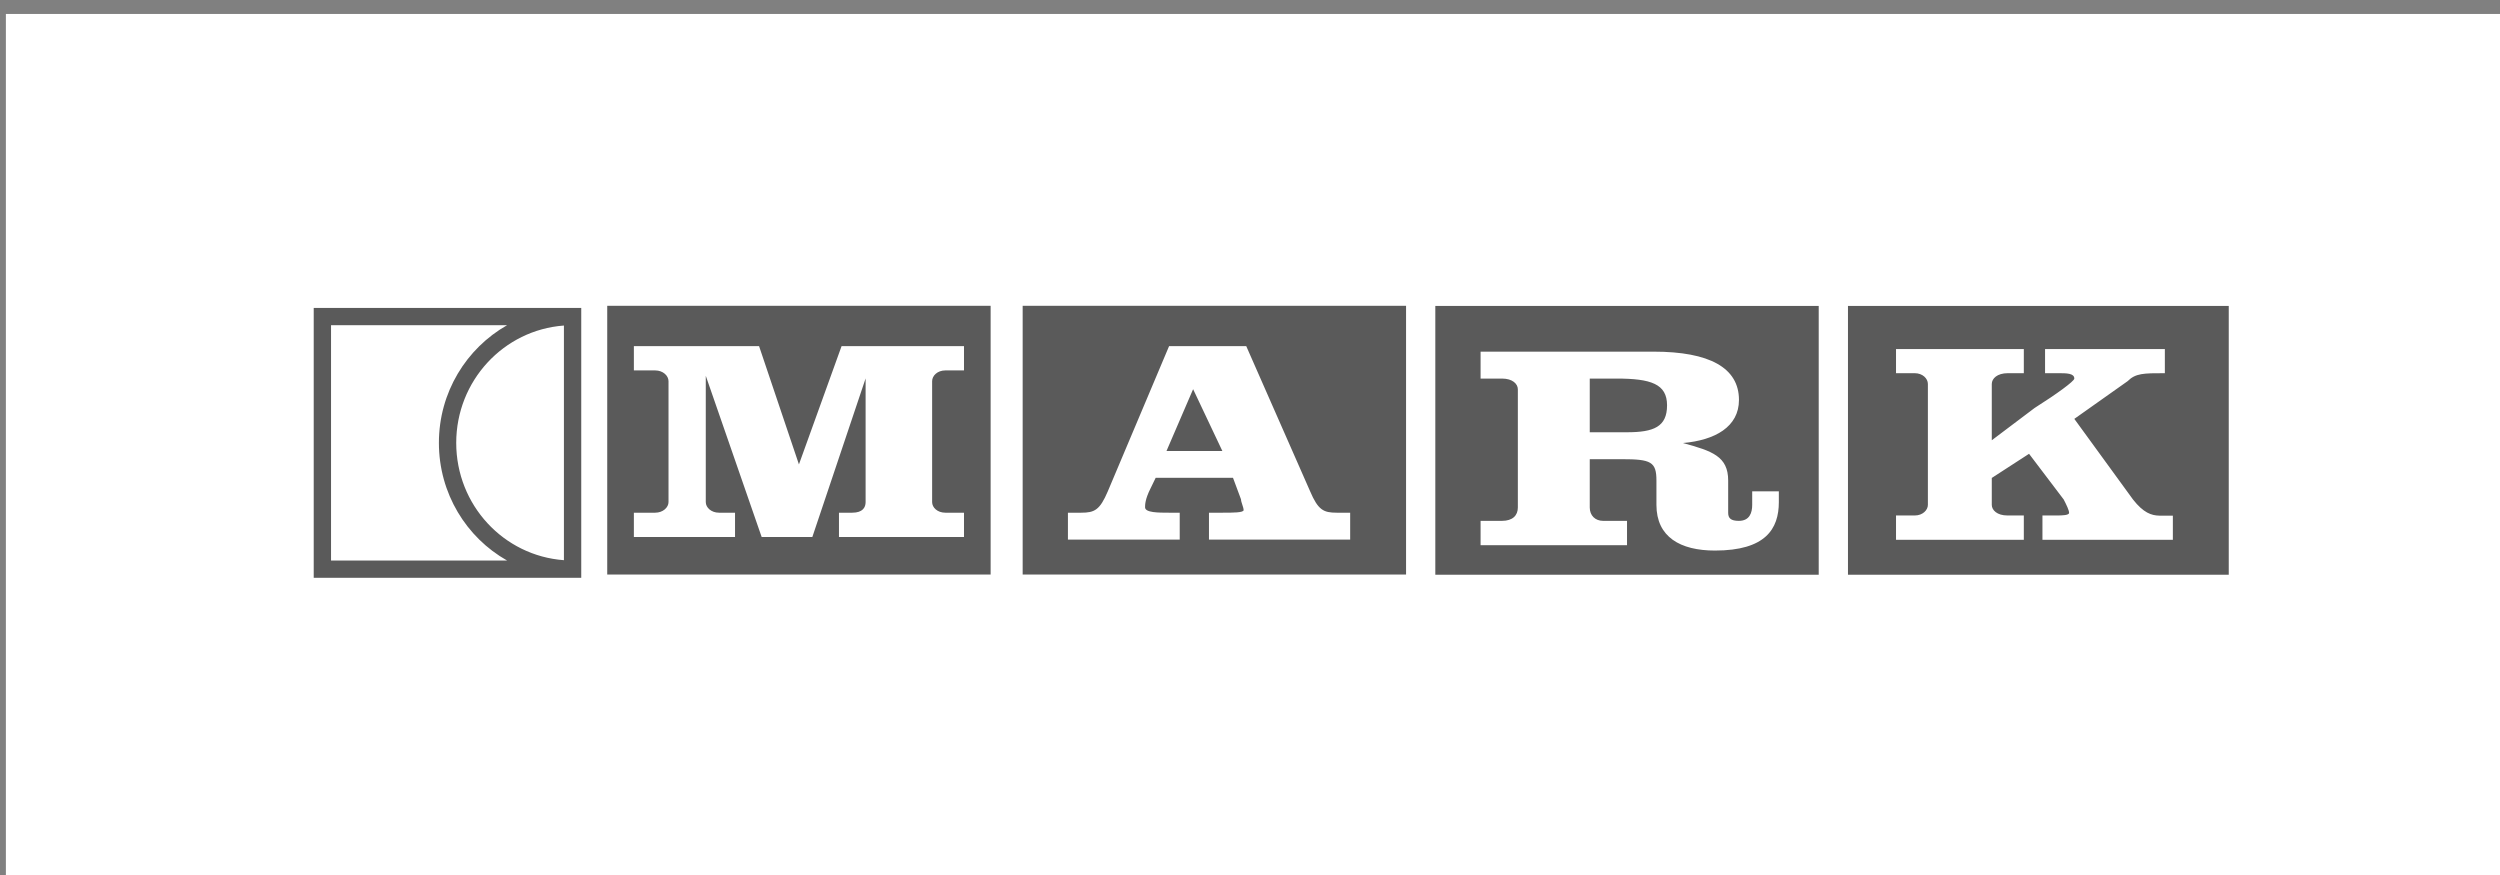 <?xml version="1.0" encoding="UTF-8" standalone="no"?> <svg xmlns="http://www.w3.org/2000/svg" xmlns:xlink="http://www.w3.org/1999/xlink" xmlns:serif="http://www.serif.com/" width="100%" height="100%" viewBox="0 0 600 210" xml:space="preserve" style="fill-rule:evenodd;clip-rule:evenodd;stroke-linecap:round;stroke-linejoin:round;stroke-miterlimit:1.5;"><rect x="0" y="0" width="600" height="210" fill="#808080" stroke="none"/> <g transform="matrix(1,0,0,1,-8899.56,-12527)"> <g id="Монтажная-область63" serif:id="Монтажная область63" transform="matrix(0.725,0,0,0.732,4147.24,3360.22)"> <rect x="6556.87" y="12527.5" width="827.831" height="286.99" style="fill:none;"></rect> <clipPath id="_clip1"> <rect x="6556.87" y="12527.5" width="827.831" height="286.99"></rect> </clipPath> <g clip-path="url(#_clip1)"> <g transform="matrix(1.38,0,0,1.367,-2488.57,-4592.14)"> <rect x="6500.32" y="12501.8" width="764.97" height="290.871" style="fill:white;stroke:black;stroke-width:1.5px;"></rect> </g> <g transform="matrix(0.541,0,0,0.535,25.682,4260.76)"> <path d="M12260.8,15797.4L12424.5,15797.4L12424.5,15632L12260.8,15632L12260.8,15797.4ZM12694.6,15795.4L12929.2,15795.4L12929.2,15630.7L12694.6,15630.7L12694.6,15795.4ZM12440.4,15795.4L12675,15795.4L12675,15630.7L12440.4,15630.7L12440.4,15795.4ZM13432.6,15795.5L13199.6,15795.5L13199.6,15630.8L13432.6,15630.8L13432.6,15795.5ZM12947.1,15795.5L13181.7,15795.5L13181.7,15630.8L12947.1,15630.8L12947.1,15795.5ZM12379.1,15642.6L12271.4,15642.6L12271.4,15786.8L12379.1,15786.8C12354.2,15772.7 12337.4,15745.7 12337.4,15714.7C12337.4,15683.7 12354.2,15656.8 12379.1,15642.6ZM12413.9,15642.8C12377,15645.5 12348,15676.7 12348,15714.7C12348,15752.8 12377,15783.9 12413.9,15786.6L12413.9,15642.8ZM12974.8,15658.8L13080.7,15658.8C13114.9,15658.8 13132.9,15668.7 13132.9,15688.4C13132.9,15704.9 13118.2,15713.1 13098.6,15714.8C13116.6,15719.7 13126.3,15723 13126.3,15737.8L13126.3,15757.6C13126.3,15760.9 13128,15762.5 13132.8,15762.5C13139.4,15762.5 13141,15757.6 13141,15752.7L13141,15744.4L13157.3,15744.4L13157.3,15751C13157.3,15767.5 13149.1,15780.7 13118.2,15780.7C13097,15780.7 13082.4,15772.4 13082.4,15752.7L13082.4,15737.8C13082.4,15726.3 13079.1,15724.7 13061.2,15724.7L13041.6,15724.7L13041.6,15754.3C13041.6,15759.2 13044.9,15762.5 13049.8,15762.5L13064.4,15762.5L13064.4,15777.4L12974.8,15777.4L12974.8,15762.5L12987.9,15762.5C12994.4,15762.5 12997.6,15759.2 12997.6,15754.3L12997.6,15681.9C12997.6,15678.6 12994.4,15675.3 12987.9,15675.3L12974.8,15675.3L12974.8,15658.8ZM12722.3,15757.5L12730.4,15757.5C12738.6,15757.5 12741.8,15755.9 12746.7,15744.4L12784.2,15655.4L12831.4,15655.4L12870.5,15744.4C12875.4,15755.9 12878.7,15757.5 12886.8,15757.5L12895,15757.5L12895,15774L12808.6,15774L12808.6,15757.5L12816.8,15757.5C12823.3,15757.5 12829.8,15757.5 12829.8,15755.9C12829.8,15754.2 12828.2,15751 12828.2,15749.3L12823.3,15736.1L12776,15736.1L12772.8,15742.7C12769.5,15749.3 12769.5,15752.6 12769.5,15754.2C12769.5,15757.5 12777.7,15757.5 12784.2,15757.5L12790.7,15757.5L12790.7,15774L12722.3,15774L12722.3,15757.5ZM13287.6,15713.1L13287.6,15678.6C13287.6,15675.3 13290.9,15672 13297.4,15672L13307.2,15672L13307.2,15657.2L13229,15657.2L13229,15672L13240.4,15672C13245.3,15672 13248.5,15675.3 13248.5,15678.6L13248.5,15752.7C13248.5,15755.9 13245.3,15759.2 13240.5,15759.2L13240.4,15759.2L13229,15759.2L13229,15774.1L13307.2,15774.1L13307.2,15759.2L13297.4,15759.2L13297.2,15759.2C13290.8,15759.2 13287.6,15755.9 13287.6,15752.7L13287.6,15736.2L13310.4,15721.4L13331.6,15749.4C13333.3,15752.7 13334.9,15756 13334.9,15757.6C13334.9,15759.1 13330.6,15759.2 13327.4,15759.2L13326.7,15759.2L13318.6,15759.2L13318.6,15774.1L13398.4,15774.1L13398.4,15759.3L13390.3,15759.3L13390.1,15759.3C13385.3,15759.2 13380.4,15757.6 13374,15749.4L13338.1,15700L13370.7,15676.9C13375.6,15672 13380.5,15672 13393.5,15672L13393.5,15657.2L13320.2,15657.2L13320.2,15672L13328.4,15672C13333.2,15672 13338.1,15672 13338.1,15675.3C13338.1,15676.9 13327.1,15684.9 13314.3,15693L13313.7,15693.4L13287.6,15713.1ZM12456.7,15757.5L12469.7,15757.5C12474.6,15757.5 12477.9,15754.2 12477.9,15751L12477.9,15676.9C12477.9,15673.6 12474.6,15670.3 12469.7,15670.3L12456.7,15670.3L12456.7,15655.4L12533.3,15655.4L12557.7,15727.9L12583.8,15655.4L12658.7,15655.4L12658.7,15670.3L12647.3,15670.3C12642.4,15670.3 12639.2,15673.6 12639.2,15676.9L12639.2,15751C12639.2,15754.3 12642.4,15757.5 12647.3,15757.5L12658.7,15757.5L12658.7,15772.4L12582.2,15772.4L12582.2,15757.5L12590.3,15757.5C12596.8,15757.5 12598.5,15754.2 12598.5,15751L12598.5,15675.2L12565.9,15772.4L12534.9,15772.4L12500.7,15673.6L12500.7,15751C12500.7,15754.3 12504,15757.5 12508.8,15757.5L12518.6,15757.5L12518.6,15772.4L12456.7,15772.4L12456.7,15757.5ZM12798.9,15681.8L12782.6,15719.7L12816.8,15719.7L12798.9,15681.8ZM13088.9,15691.7C13088.9,15678.6 13079.1,15675.3 13057.9,15675.3L13041.6,15675.3L13041.6,15708.2L13064.4,15708.2C13080.7,15708.2 13088.9,15704.9 13088.9,15691.7Z" style="fill:rgb(90,90,90);"></path> </g> </g> </g> </g> </svg> 